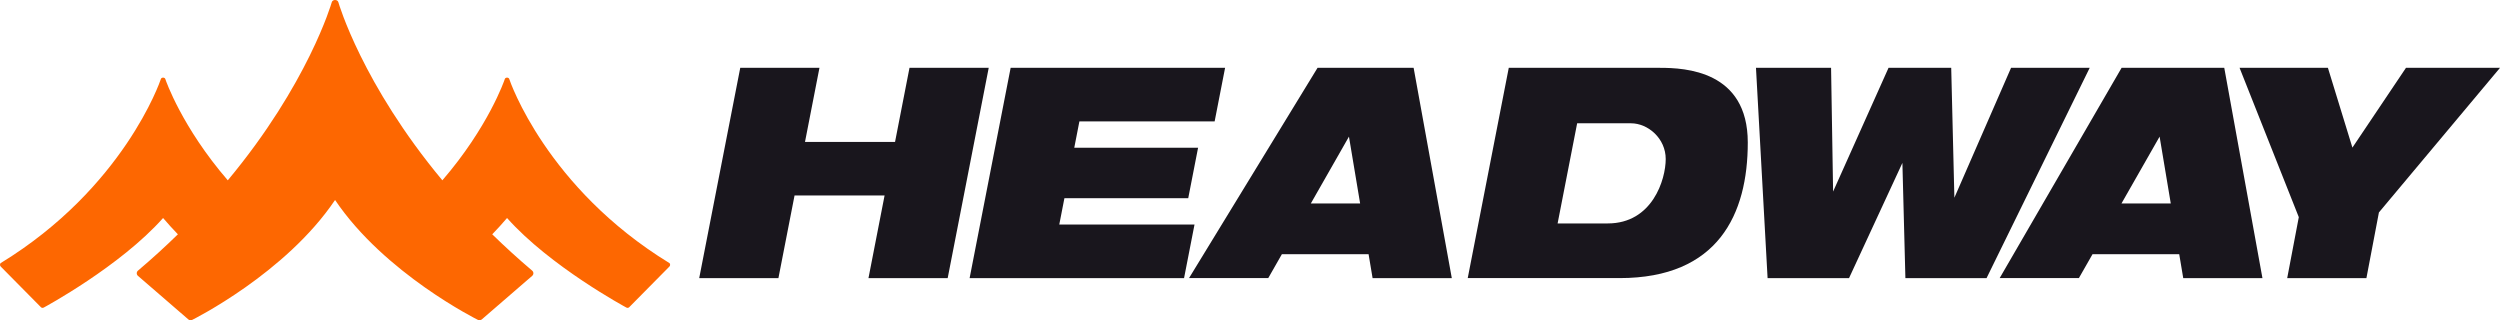 <?xml version="1.0" encoding="utf-8"?>
<!-- Generator: Adobe Illustrator 16.0.0, SVG Export Plug-In . SVG Version: 6.00 Build 0)  -->
<!DOCTYPE svg PUBLIC "-//W3C//DTD SVG 1.1//EN" "http://www.w3.org/Graphics/SVG/1.1/DTD/svg11.dtd">
<svg version="1.1" id="Layer_1" xmlns="http://www.w3.org/2000/svg" xmlns:xlink="http://www.w3.org/1999/xlink" x="0px" y="0px"
	 width="300px" height="38.434px" viewBox="0 0 300 38.434" enable-background="new 0 0 300 38.434" xml:space="preserve">
<g>
	<path fill="#FD6701" d="M80.315,31.56C65.578,22.54,61.191,9.735,61.12,9.505V9.499c-0.034-0.123-0.154-0.186-0.274-0.184
		c-0.12-0.002-0.24,0.061-0.275,0.184v0.006c-0.046,0.151-1.981,5.751-7.487,12.132C43.456,10.081,40.638,0.392,40.603,0.266
		c-0.1-0.355-0.691-0.354-0.79,0c-0.035,0.126-2.846,9.811-12.479,21.373c-5.507-6.382-7.442-11.982-7.488-12.134V9.499
		c-0.034-0.123-0.155-0.186-0.275-0.184c-0.12-0.002-0.24,0.061-0.274,0.184v0.006C19.225,9.735,14.838,22.54,0.1,31.56
		C0.027,31.604,0,31.694,0,31.776c-0.001,0.086,0.034,0.164,0.097,0.219l4.823,4.879c0.051,0.045,0.119,0.072,0.187,0.072
		c0.042,0,0.087-0.01,0.127-0.031c0.078-0.039,9.176-4.945,14.336-10.754c0.566,0.665,1.163,1.318,1.777,1.956
		c-1.484,1.451-3.078,2.909-4.792,4.36c-0.091,0.078-0.145,0.191-0.145,0.311c-0.001,0.121,0.051,0.234,0.142,0.312l6.052,5.232
		c0.124,0.107,0.303,0.131,0.449,0.059c0.114-0.057,11.217-5.578,17.155-14.393c5.938,8.814,17.04,14.336,17.154,14.393
		c0.058,0.027,0.119,0.041,0.181,0.041c0.097,0,0.192-0.035,0.269-0.1l6.052-5.232c0.091-0.078,0.143-0.191,0.143-0.312
		c-0.001-0.119-0.054-0.232-0.146-0.311c-1.713-1.451-3.308-2.909-4.792-4.36c0.615-0.638,1.211-1.291,1.777-1.956
		c5.16,5.809,14.258,10.715,14.336,10.754c0.04,0.021,0.085,0.031,0.127,0.031c0.067,0,0.136-0.027,0.187-0.072l4.823-4.879
		c0.062-0.055,0.098-0.133,0.097-0.219C80.415,31.694,80.388,31.604,80.315,31.56z"/>
	<path fill="#19161D" d="M199.202,8.14h-18.15l-4.924,25.232h18.219c11.83,0,15.387-7.658,15.387-16.275
		C209.733,8.481,202.212,8.14,199.202,8.14z M192.931,26.812c-5.354,0-6.018,0-6.018,0l2.345-12.018c0,0,4.405,0,6.457,0
		s4.171,1.824,4.171,4.287C199.886,21.542,198.285,26.812,192.931,26.812z"/>
	<polygon fill="#19161D" points="109.14,8.14 107.405,17.03 96.6,17.03 98.335,8.14 88.83,8.14 83.906,33.372 93.411,33.372 
		95.346,23.458 106.15,23.458 104.217,33.372 113.722,33.372 118.646,8.14 	"/>
	<polygon fill="#19161D" points="127.113,26.944 127.73,23.782 142.588,23.782 143.77,17.729 128.912,17.729 129.528,14.567 
		145.757,14.567 147.011,8.14 130.783,8.14 121.277,8.14 116.354,33.372 121.277,33.372 125.859,33.372 142.087,33.372 
		143.342,26.944 	"/>
	<path fill="#19161D" d="M164.711,33.372h9.505L169.635,8.14h-3.052h-6.087h-2.39l-15.422,25.232h9.506l1.638-2.871h10.402
		L164.711,33.372z M157.3,24.415l4.575-8.021l1.34,8.021H157.3z"/>
	<path fill="#19161D" d="M261.988,33.372h9.505L266.912,8.14h-3.052h-6.087h-3.181l-14.631,25.232h9.505l1.639-2.871h10.402
		L261.988,33.372z M254.577,24.415l4.575-8.021l1.34,8.021H254.577z"/>
	<polygon fill="#19161D" points="241.327,8.14 234.526,23.726 234.146,8.14 230.864,8.14 227.992,8.14 226.624,8.14 219.972,22.989 
		219.729,8.14 210.717,8.14 212.111,33.372 218.896,33.372 220.142,33.372 221.885,33.372 228.288,19.55 228.648,33.372 
		230.317,33.372 234.762,33.372 238.387,33.372 250.764,8.14 	"/>
	<polygon fill="#19161D" points="300,8.14 288.717,8.14 282.289,17.712 279.349,8.14 268.748,8.14 275.856,26.058 274.465,33.372 
		283.97,33.372 285.47,25.491 	"/>
</g>
</svg>
